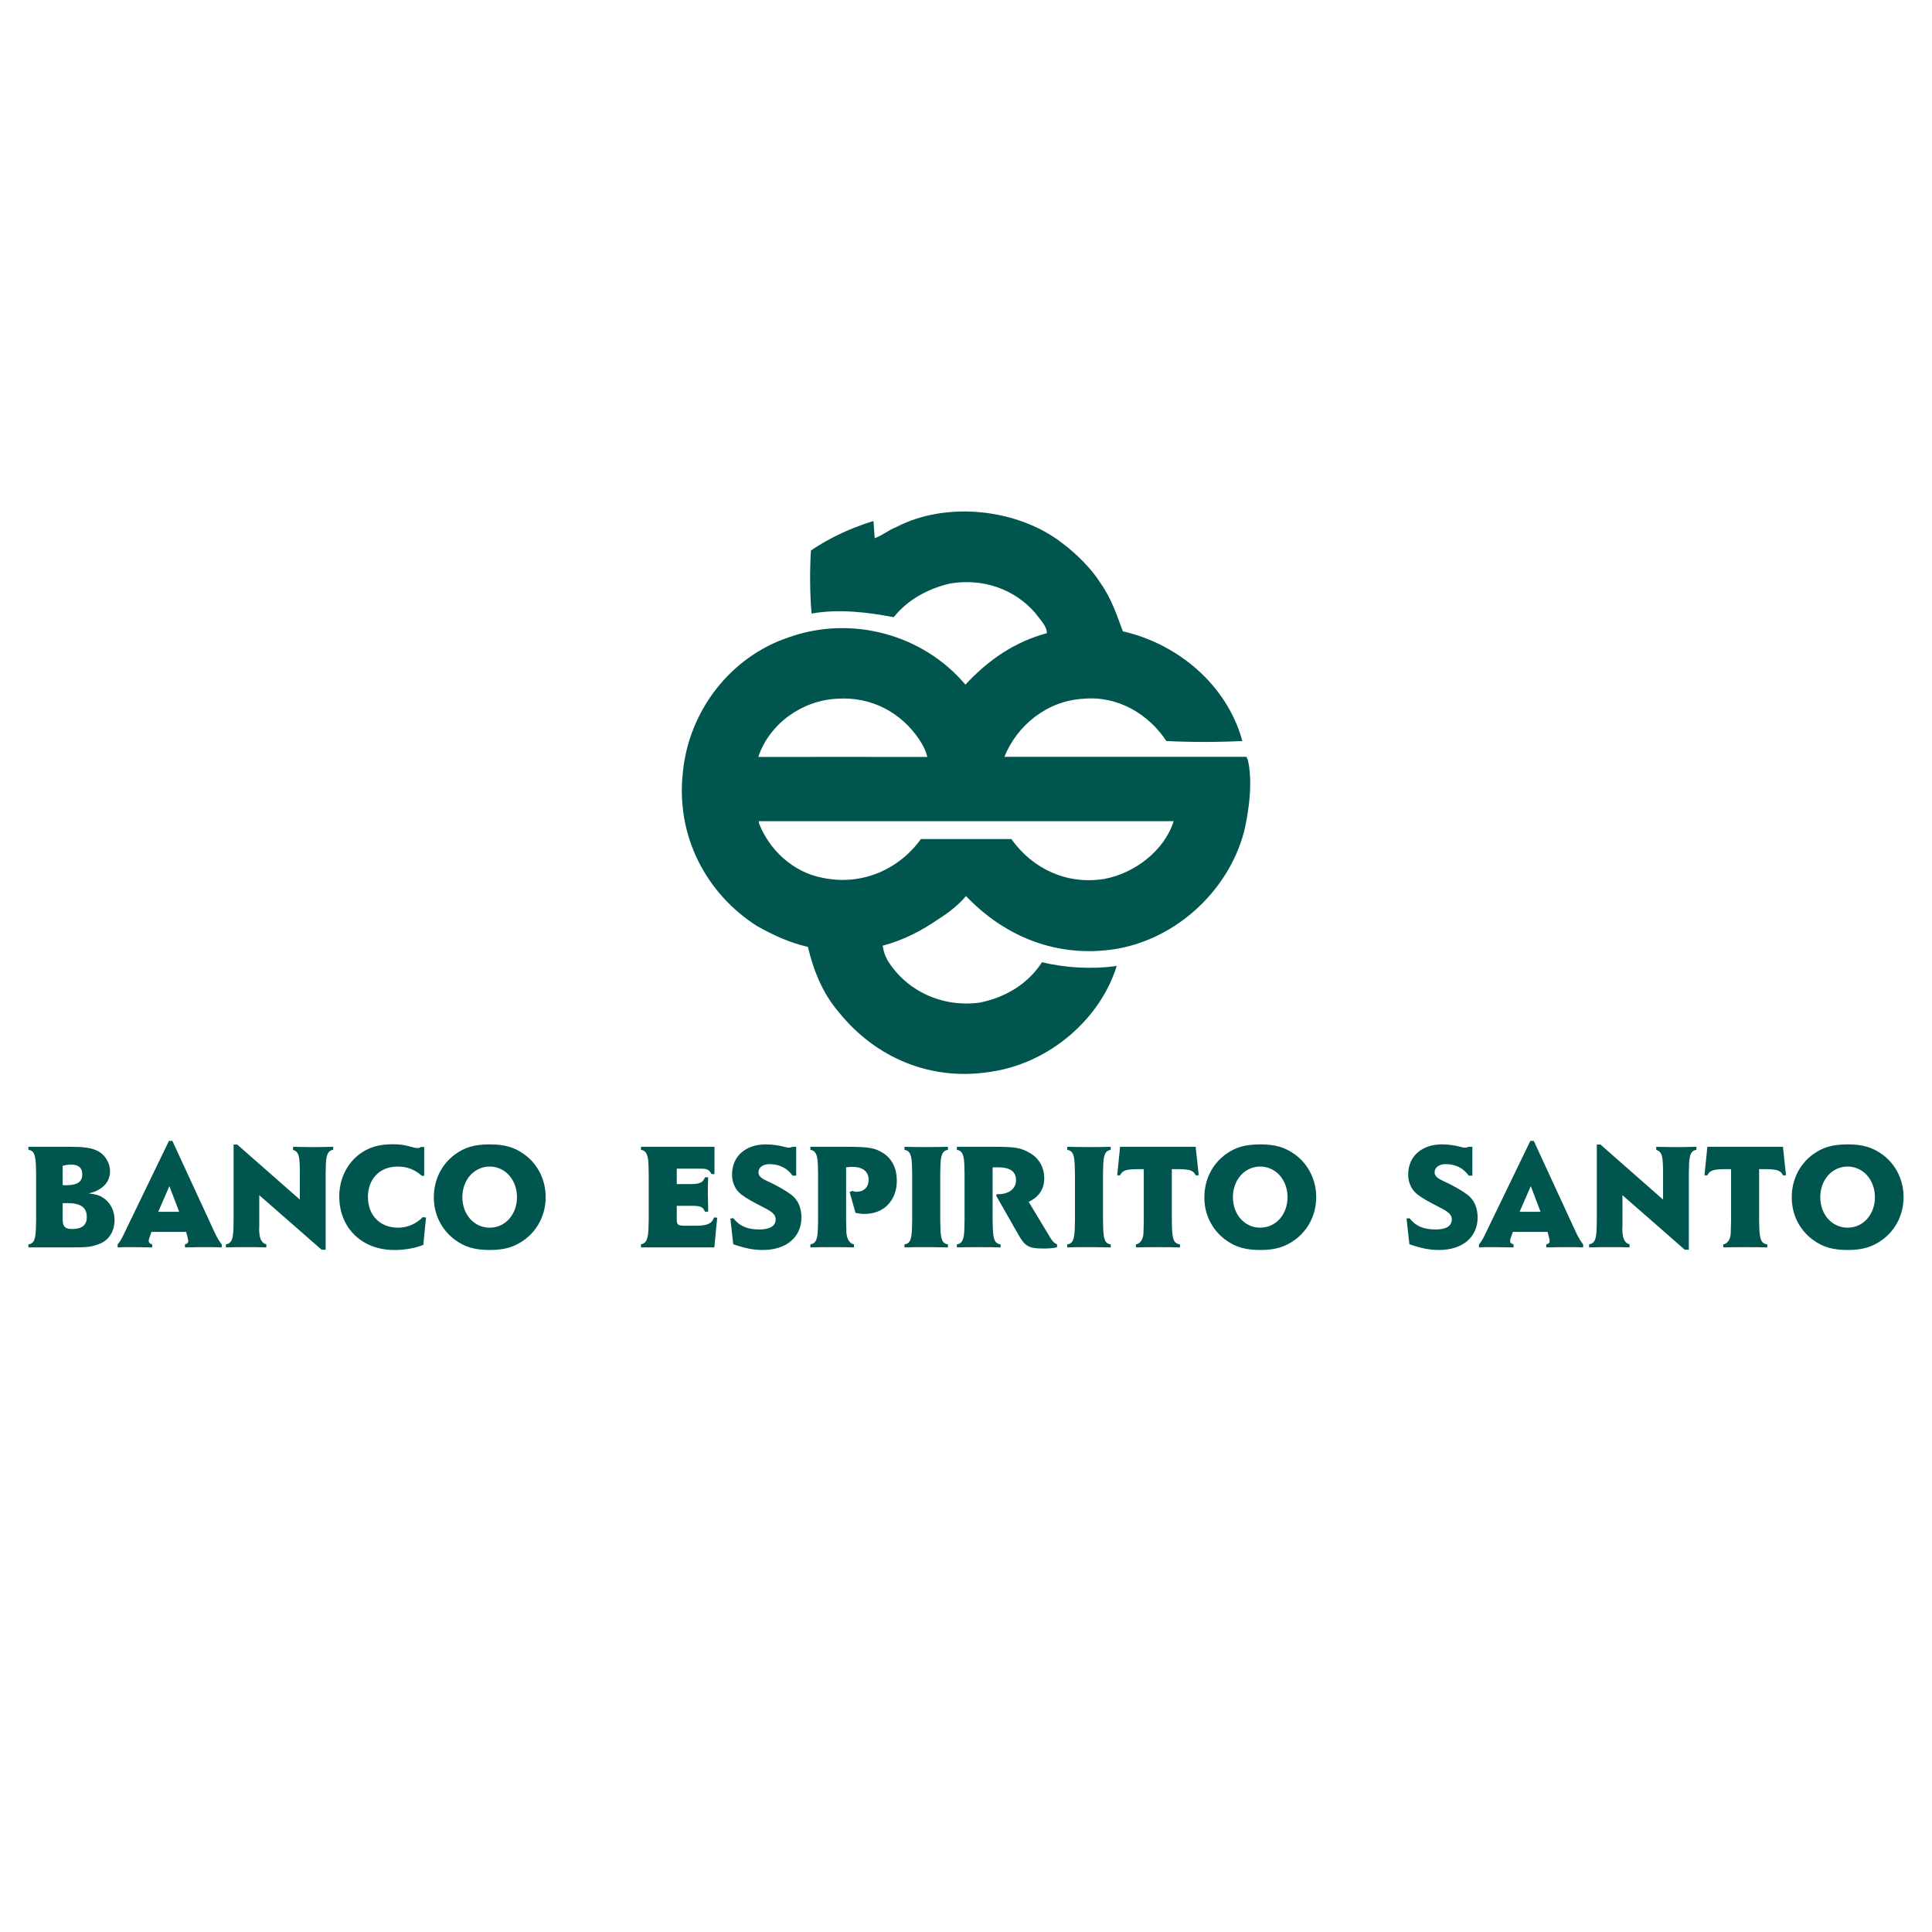 <?xml version="1.0" encoding="utf-8"?>
<!-- Generator: Adobe Illustrator 13.0.0, SVG Export Plug-In . SVG Version: 6.00 Build 14948)  -->
<!DOCTYPE svg PUBLIC "-//W3C//DTD SVG 1.0//EN" "http://www.w3.org/TR/2001/REC-SVG-20010904/DTD/svg10.dtd">
<svg version="1.0" id="Layer_1" xmlns="http://www.w3.org/2000/svg" xmlns:xlink="http://www.w3.org/1999/xlink" x="0px" y="0px"
	 width="192.756px" height="192.756px" viewBox="0 0 192.756 192.756" enable-background="new 0 0 192.756 192.756"
	 xml:space="preserve">
<g>
	<polygon fill-rule="evenodd" clip-rule="evenodd" fill="#FFFFFF" points="0,0 192.756,0 192.756,192.756 0,192.756 0,0 	"/>
	<path fill-rule="evenodd" clip-rule="evenodd" fill="#00564E" d="M109.828,58.22c1.039,1.467,1.59,3.118,2.199,4.769
		c5.441,1.223,10.393,5.318,11.923,10.942c-2.508,0.124-5.136,0.124-7.583,0c-1.771-2.688-4.828-4.522-8.251-4.217
		c-3.606,0.183-6.625,2.617-7.91,5.797h24.148l0.146,0.315c0.696,2.919-0.375,7.121-0.375,7.121
		c-1.59,6.114-7.144,11.097-13.503,11.831c-5.685,0.672-10.637-1.59-14.244-5.38c-0.692,0.835-1.712,1.65-2.69,2.262
		c-1.772,1.223-3.546,2.141-5.625,2.69c0.134,0.775,0.245,0.978,0.49,1.467c1.894,3.058,5.441,4.708,9.169,4.218
		c2.507-0.488,4.83-1.834,6.236-4.034c2.263,0.55,5.013,0.734,7.459,0.368c-1.651,5.318-6.664,9.596-12.288,10.516
		c-6.176,1.098-11.8-1.348-15.467-5.932c-1.59-1.834-2.508-4.158-3.058-6.48c-1.834-0.418-3.422-1.162-5.072-2.078
		c-5.075-3.24-8.133-8.987-7.398-15.406c0.611-6.052,4.708-11.433,10.515-13.389c6.297-2.262,13.449-0.306,17.668,4.707
		c2.324-2.507,4.952-4.279,8.131-5.135c0-0.734-0.732-1.406-1.162-2.019c-2.078-2.383-5.196-3.485-8.498-2.934
		c-2.14,0.489-4.218,1.589-5.625,3.361c-2.506-0.488-5.5-0.855-8.191-0.365c-0.184-2.019-0.184-4.525-0.062-6.297
		c1.896-1.285,4.035-2.263,6.236-2.935l0.122,1.712c0.734-0.245,1.345-0.796,2.14-1.1c5.013-2.63,12.165-1.834,16.565,1.588
		C107.443,55.285,108.911,56.753,109.828,58.22L109.828,58.22z M83.48,69.714c-3.485,0.183-6.726,2.505-7.826,5.807
		c8.045-0.009,8.276-0.009,16.872,0c-0.182-0.672-0.428-1.162-0.794-1.712C89.898,71.059,86.901,69.469,83.48,69.714L83.48,69.714z
		 M75.715,81.93v0.194c1.04,2.689,3.424,4.891,6.296,5.441c3.913,0.855,7.666-0.794,9.866-3.851h9.026
		c2.138,2.995,5.562,4.584,9.29,3.973c2.996-0.551,5.983-2.822,6.903-5.757H75.715L75.715,81.93z"/>
	<path fill-rule="evenodd" clip-rule="evenodd" fill="#00564E" d="M8.856,119.068c0.753,0.09,1.039,0.178,1.46,0.453
		c0.693,0.449,1.114,1.277,1.114,2.195c0,1.191-0.602,2.078-1.641,2.439c-0.797,0.271-1.099,0.299-2.997,0.299H2.834v-0.299
		c0.557-0.09,0.723-0.48,0.753-1.73l0.016-0.678v-4.623l-0.016-0.691c-0.03-1.248-0.21-1.641-0.753-1.717v-0.301H7.02
		c1.265,0,1.958,0.092,2.543,0.33c0.829,0.332,1.416,1.205,1.416,2.107C10.979,117.955,10.211,118.752,8.856,119.068L8.856,119.068z
		 M6.251,118.24c0.122,0.014,0.167,0.014,0.272,0.014c1.174,0,1.686-0.314,1.686-1.084c0-0.66-0.362-0.977-1.129-0.977
		c-0.317,0-0.451,0.029-0.829,0.119V118.24L6.251,118.24z M6.251,120.045v1.611c0,0.709,0.242,0.965,0.935,0.965
		c0.978,0,1.475-0.391,1.475-1.189c0-0.965-0.602-1.398-1.942-1.398C6.6,120.033,6.494,120.033,6.251,120.045L6.251,120.045z"/>
	<path fill-rule="evenodd" clip-rule="evenodd" fill="#00564E" d="M18.571,122.908h-3.462l-0.227,0.662
		c-0.03,0.09-0.044,0.164-0.044,0.225c0,0.166,0.06,0.24,0.241,0.316l0.105,0.045v0.299l-0.873-0.012
		c-0.708-0.016-1.159-0.016-1.476-0.016c-0.451,0-0.616,0-1.099,0.027v-0.299c0.196-0.225,0.332-0.438,0.557-0.889l0.091-0.195
		l4.472-9.242H17.2l4.201,9.107c0.195,0.436,0.512,0.963,0.723,1.219v0.299c-0.678-0.027-0.934-0.027-1.506-0.027
		c-0.406,0-0.887,0-1.444,0.016l-0.723,0.012v-0.299c0.212-0.045,0.331-0.166,0.331-0.33c0-0.062-0.016-0.121-0.03-0.197
		c-0.031-0.164-0.046-0.256-0.06-0.287L18.571,122.908L18.571,122.908z M17.878,120.902l-0.979-2.559l-1.114,2.559H17.878
		L17.878,120.902z"/>
	<path fill-rule="evenodd" clip-rule="evenodd" fill="#00564E" d="M23.666,114.189l6.249,5.494v-2.559
		c0-1.834-0.091-2.182-0.677-2.408v-0.301l0.662,0.016c0.587,0.014,1.024,0.014,1.324,0.014c0.317,0,0.723,0,1.235-0.014
		l0.784-0.016v0.301c-0.542,0.09-0.724,0.512-0.738,1.717l-0.015,0.691v7.559h-0.407l-6.216-5.438v3.195l-0.015,0.074
		c0,1.023,0.209,1.49,0.721,1.641v0.299c-0.842-0.027-1.144-0.027-1.956-0.027c-0.829,0-1.174,0-2.079,0.027v-0.299
		c0.558-0.105,0.738-0.512,0.754-1.715l0.014-0.693v-7.559H23.666L23.666,114.189z"/>
	<path fill-rule="evenodd" clip-rule="evenodd" fill="#00564E" d="M42.323,114.432v2.875h-0.242
		c-0.707-0.633-1.475-0.918-2.424-0.918c-1.76,0-2.949,1.232-2.949,3.025c0,1.838,1.203,3.072,2.995,3.072
		c0.949,0,1.821-0.377,2.484-1.055l0.317,0.045l-0.272,2.725c-0.813,0.33-1.836,0.512-2.89,0.512c-3.236,0-5.494-2.197-5.494-5.357
		c0-2.334,1.399-4.322,3.493-4.955c0.496-0.15,1.145-0.24,1.835-0.24c0.708,0,1.235,0.074,2.018,0.303
		c0.196,0.061,0.361,0.074,0.512,0.074c0.121,0,0.166-0.014,0.256-0.105H42.323L42.323,114.432z"/>
	<path fill-rule="evenodd" clip-rule="evenodd" fill="#00564E" d="M54.442,119.443c0,1.701-0.769,3.252-2.095,4.232
		c-1.008,0.736-1.985,1.037-3.492,1.037c-1.505,0-2.498-0.301-3.493-1.037c-1.324-0.996-2.092-2.531-2.077-4.232
		c0-1.715,0.753-3.25,2.077-4.244c0.995-0.736,1.987-1.023,3.493-1.023c1.507,0,2.484,0.287,3.492,1.023
		C53.674,116.178,54.442,117.729,54.442,119.443L54.442,119.443z M48.855,122.486c1.551,0,2.724-1.311,2.724-3.043
		c0-1.73-1.173-3.055-2.724-3.055c-1.55,0-2.725,1.324-2.725,3.055C46.131,121.176,47.306,122.486,48.855,122.486L48.855,122.486z"
		/>
	<path fill-rule="evenodd" clip-rule="evenodd" fill="#00564E" d="M67.521,116.6v1.535h1.371c0.918,0,1.248-0.148,1.445-0.678h0.316
		c-0.015,0.604-0.03,0.828-0.03,1.277c0,0.121,0,0.258,0,0.395l0.03,1.338v0.422h-0.316c-0.227-0.498-0.421-0.586-1.401-0.586
		h-1.415v1.369c0,0.512,0.121,0.617,0.754,0.617h1.189c1.114,0,1.58-0.225,1.776-0.826l0.316,0.027l-0.286,2.965h-7.317v-0.314
		c0.542-0.09,0.738-0.557,0.753-1.807l0.015-0.602v-4.607l-0.015-0.707c-0.015-1.174-0.211-1.611-0.753-1.701v-0.301h7.331v2.725
		h-0.3c-0.195-0.406-0.436-0.541-0.948-0.541H67.521L67.521,116.6z"/>
	<path fill-rule="evenodd" clip-rule="evenodd" fill="#00564E" d="M79.434,114.416v2.875h-0.361
		c-0.542-0.752-1.31-1.145-2.303-1.145c-0.647,0-1.099,0.332-1.099,0.816c0,0.328,0.21,0.557,0.782,0.826
		c0.978,0.451,1.896,0.963,2.439,1.369c0.391,0.285,0.692,0.676,0.858,1.115c0.135,0.359,0.21,0.766,0.21,1.189
		c0,1.969-1.504,3.25-3.853,3.25c-0.935,0-1.702-0.148-2.951-0.572l-0.287-2.561l0.287-0.041c0.632,0.795,1.399,1.127,2.619,1.127
		c1.053,0,1.612-0.346,1.612-1.01c0-0.42-0.271-0.707-1.053-1.113c-2.394-1.219-2.817-1.566-3.148-2.453
		c-0.104-0.271-0.15-0.588-0.15-0.902c0-1.822,1.341-3.012,3.387-3.012c0.557,0,1.25,0.09,1.807,0.24
		c0.227,0.061,0.392,0.092,0.481,0.092c0.105,0,0.197-0.031,0.362-0.092H79.434L79.434,114.416z"/>
	<path fill-rule="evenodd" clip-rule="evenodd" fill="#00564E" d="M84.417,116.463v5.285l0.016,0.693l0.015,0.57
		c0.061,0.633,0.315,1.039,0.754,1.145v0.299c-0.859-0.027-1.1-0.027-2.214-0.027c-1.009,0-1.25,0-2.137,0.027v-0.299
		c0.557-0.105,0.738-0.512,0.753-1.715l0.015-0.693v-4.623l-0.015-0.691c-0.015-1.205-0.211-1.627-0.753-1.717v-0.301h3.537
		c2.364,0,2.921,0.107,3.779,0.662c0.843,0.557,1.31,1.521,1.31,2.711c0,1.986-1.295,3.326-3.22,3.326
		c-0.287,0-0.498-0.029-0.904-0.105l-0.588-2.092l0.302-0.105c0.151,0.074,0.225,0.09,0.406,0.09c0.723,0,1.19-0.467,1.19-1.203
		c0-0.814-0.588-1.281-1.626-1.281C84.824,116.418,84.702,116.434,84.417,116.463L84.417,116.463z"/>
	<path fill-rule="evenodd" clip-rule="evenodd" fill="#00564E" d="M90.24,114.717v-0.301l0.768,0.016
		c0.692,0.014,1.159,0.014,1.445,0.014c0.286,0,0.738,0,1.386-0.014l0.737-0.016v0.301c-0.558,0.105-0.724,0.482-0.752,1.717
		l-0.015,0.691v4.623l0.015,0.693c0.028,1.234,0.194,1.625,0.752,1.715v0.299l-0.797-0.012c-0.526-0.016-1.069-0.016-1.567-0.016
		c-0.721,0-1.084,0-1.972,0.027v-0.299c0.559-0.09,0.722-0.48,0.752-1.715l0.016-0.693v-4.623l-0.016-0.691
		C90.962,115.199,90.799,114.822,90.24,114.717L90.24,114.717z"/>
	<path fill-rule="evenodd" clip-rule="evenodd" fill="#00564E" d="M99.033,116.479v5.27l0.015,0.693
		c0.046,1.264,0.197,1.609,0.783,1.715v0.299c-0.978-0.027-1.324-0.027-2.272-0.027c-0.903,0-1.205,0-2.092,0.027v-0.299
		c0.557-0.105,0.737-0.512,0.751-1.715l0.016-0.693v-4.623l-0.016-0.691c-0.015-1.205-0.209-1.627-0.751-1.717v-0.301h3.808
		c2.047,0,2.604,0.107,3.478,0.617c0.918,0.527,1.431,1.445,1.431,2.529c0,1.068-0.513,1.836-1.551,2.348l2.152,3.568
		c0.241,0.406,0.407,0.557,0.677,0.662v0.303c-0.406,0.088-0.767,0.121-1.413,0.121c-1.401,0-1.793-0.227-2.455-1.4l-2.213-3.887
		l0.105-0.148c0.061,0.014,0.09,0.014,0.12,0.014c1.054,0,1.762-0.557,1.762-1.385c0-0.873-0.572-1.295-1.776-1.295h-0.406
		L99.033,116.479L99.033,116.479z"/>
	<path fill-rule="evenodd" clip-rule="evenodd" fill="#00564E" d="M106.48,114.717v-0.301l0.769,0.016
		c0.692,0.014,1.158,0.014,1.444,0.014c0.287,0,0.738,0,1.386-0.014l0.737-0.016v0.301c-0.557,0.105-0.723,0.482-0.753,1.717
		l-0.015,0.691v4.623l0.015,0.693c0.03,1.234,0.196,1.625,0.753,1.715v0.299l-0.798-0.012c-0.527-0.016-1.069-0.016-1.564-0.016
		c-0.725,0-1.084,0-1.974,0.027v-0.299c0.557-0.09,0.724-0.48,0.752-1.715l0.017-0.693v-4.623l-0.017-0.691
		C107.204,115.199,107.037,114.822,106.48,114.717L106.48,114.717z"/>
	<path fill-rule="evenodd" clip-rule="evenodd" fill="#00564E" d="M116.914,116.645v5.104l0.013,0.693
		c0.047,1.264,0.196,1.609,0.8,1.715v0.299c-0.934-0.027-1.249-0.027-2.23-0.027c-0.947,0-1.264,0-2.167,0.027v-0.299
		c0.437-0.076,0.739-0.527,0.753-1.145l0.017-0.57l0.016-0.693v-5.104h-0.499c-1.247,0-1.643,0.121-1.867,0.617h-0.287l0.287-2.846
		h7.543l0.303,2.846h-0.303c-0.225-0.496-0.6-0.617-1.864-0.617H116.914L116.914,116.645z"/>
	<path fill-rule="evenodd" clip-rule="evenodd" fill="#00564E" d="M131.318,119.443c0,1.701-0.77,3.252-2.095,4.232
		c-1.008,0.736-1.986,1.037-3.492,1.037s-2.499-0.301-3.493-1.037c-1.324-0.996-2.093-2.531-2.077-4.232
		c0-1.715,0.753-3.25,2.077-4.244c0.994-0.736,1.987-1.023,3.493-1.023s2.484,0.287,3.492,1.023
		C130.549,116.178,131.318,117.729,131.318,119.443L131.318,119.443z M125.731,122.486c1.552,0,2.726-1.311,2.726-3.043
		c0-1.73-1.174-3.055-2.726-3.055c-1.551,0-2.724,1.324-2.724,3.055C123.008,121.176,124.181,122.486,125.731,122.486
		L125.731,122.486z"/>
	<path fill-rule="evenodd" clip-rule="evenodd" fill="#00564E" d="M146.896,114.416v2.875h-0.361
		c-0.542-0.752-1.309-1.145-2.303-1.145c-0.647,0-1.101,0.332-1.101,0.816c0,0.328,0.211,0.557,0.785,0.826
		c0.979,0.451,1.896,0.963,2.438,1.369c0.392,0.285,0.694,0.676,0.858,1.115c0.137,0.359,0.211,0.766,0.211,1.189
		c0,1.969-1.506,3.25-3.853,3.25c-0.935,0-1.704-0.148-2.953-0.572l-0.287-2.561l0.287-0.041c0.636,0.795,1.402,1.127,2.621,1.127
		c1.053,0,1.609-0.346,1.609-1.01c0-0.42-0.271-0.707-1.053-1.113c-2.393-1.219-2.815-1.566-3.146-2.453
		c-0.107-0.271-0.152-0.588-0.152-0.902c0-1.822,1.342-3.012,3.39-3.012c0.555,0,1.248,0.09,1.806,0.24
		c0.225,0.061,0.391,0.092,0.481,0.092c0.105,0,0.196-0.031,0.36-0.092H146.896L146.896,114.416z"/>
	<path fill-rule="evenodd" clip-rule="evenodd" fill="#00564E" d="M154.396,122.908h-3.462l-0.225,0.662
		c-0.032,0.09-0.045,0.164-0.045,0.225c0,0.166,0.058,0.24,0.24,0.316l0.104,0.045v0.299l-0.873-0.012
		c-0.705-0.016-1.158-0.016-1.474-0.016c-0.453,0-0.619,0-1.102,0.027v-0.299c0.195-0.225,0.333-0.438,0.56-0.889l0.089-0.195
		l4.473-9.242h0.345l4.201,9.107c0.196,0.436,0.512,0.963,0.724,1.219v0.299c-0.678-0.027-0.936-0.027-1.509-0.027
		c-0.404,0-0.887,0-1.444,0.016l-0.723,0.012v-0.299c0.212-0.045,0.332-0.166,0.332-0.33c0-0.062-0.017-0.121-0.029-0.197
		c-0.029-0.164-0.046-0.256-0.06-0.287L154.396,122.908L154.396,122.908z M153.704,120.902l-0.978-2.559l-1.114,2.559H153.704
		L153.704,120.902z"/>
	<path fill-rule="evenodd" clip-rule="evenodd" fill="#00564E" d="M159.677,114.189l6.245,5.494v-2.559
		c0-1.834-0.088-2.182-0.678-2.408v-0.301l0.664,0.016c0.587,0.014,1.024,0.014,1.324,0.014c0.315,0,0.724,0,1.235-0.014
		l0.782-0.016v0.301c-0.541,0.09-0.724,0.512-0.739,1.717l-0.014,0.691v7.559h-0.407l-6.216-5.438v3.195l-0.017,0.074
		c0,1.023,0.212,1.49,0.724,1.641v0.299c-0.844-0.027-1.144-0.027-1.958-0.027c-0.828,0-1.175,0-2.077,0.027v-0.299
		c0.558-0.105,0.736-0.512,0.753-1.715l0.016-0.693v-7.559H159.677L159.677,114.189z"/>
	<path fill-rule="evenodd" clip-rule="evenodd" fill="#00564E" d="M175.509,116.645v5.104l0.014,0.693
		c0.046,1.264,0.195,1.609,0.798,1.715v0.299c-0.933-0.027-1.251-0.027-2.229-0.027c-0.949,0-1.265,0-2.167,0.027v-0.299
		c0.437-0.076,0.736-0.527,0.752-1.145l0.016-0.57l0.014-0.693v-5.104h-0.495c-1.251,0-1.643,0.121-1.867,0.617h-0.288l0.288-2.846
		h7.541l0.304,2.846h-0.304c-0.225-0.496-0.603-0.617-1.864-0.617H175.509L175.509,116.645z"/>
	<path fill-rule="evenodd" clip-rule="evenodd" fill="#00564E" d="M189.921,119.443c0,1.701-0.769,3.252-2.095,4.232
		c-1.008,0.736-1.986,1.037-3.491,1.037c-1.506,0-2.497-0.301-3.494-1.037c-1.324-0.996-2.09-2.531-2.077-4.232
		c0-1.715,0.753-3.25,2.077-4.244c0.997-0.736,1.988-1.023,3.494-1.023c1.505,0,2.483,0.287,3.491,1.023
		C189.152,116.178,189.921,117.729,189.921,119.443L189.921,119.443z M184.335,122.486c1.551,0,2.725-1.311,2.725-3.043
		c0-1.73-1.174-3.055-2.725-3.055c-1.552,0-2.726,1.324-2.726,3.055C181.609,121.176,182.783,122.486,184.335,122.486
		L184.335,122.486z"/>
</g>
</svg>
